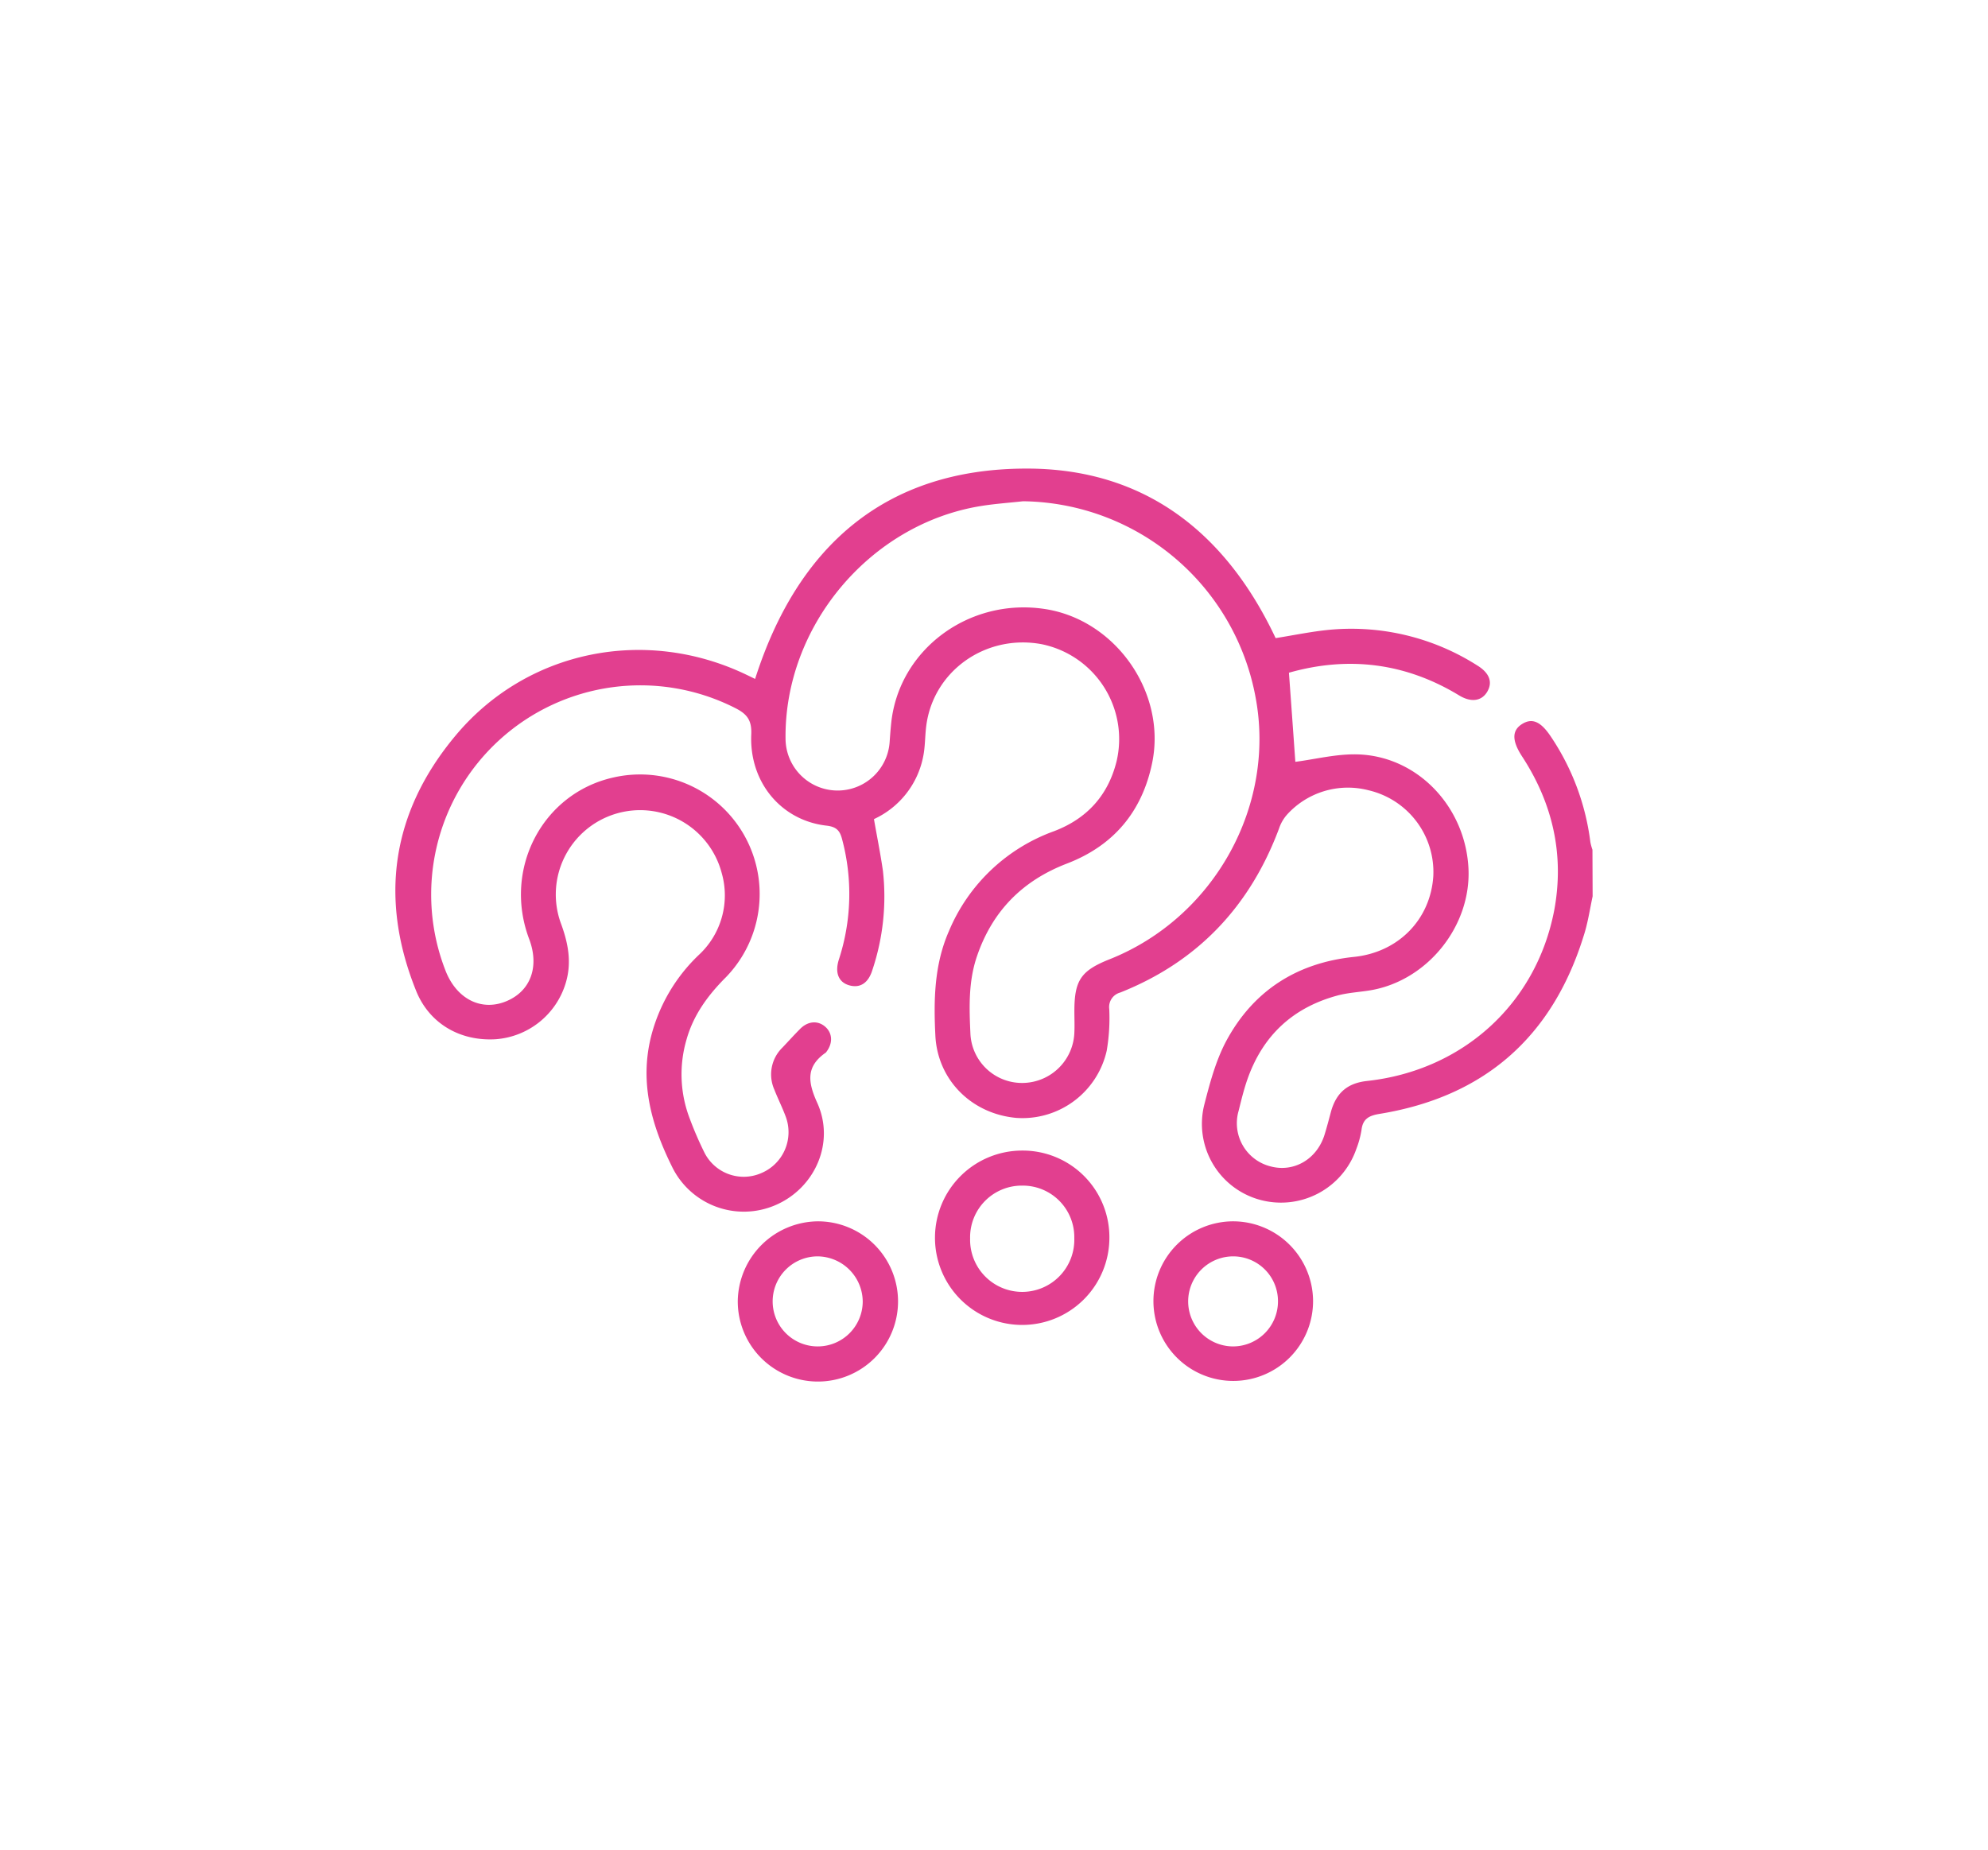 <svg id="Layer_1" data-name="Layer 1" xmlns="http://www.w3.org/2000/svg" viewBox="0 0 444.09 413.31"><defs><style>.cls-1{fill:#e23f8f;}</style></defs><path class="cls-1" d="M355.77,200.26c-.64,3-1.07,6-2,8.84-7,22.59-22.17,35.94-45.53,39.77-2.36.38-3.8,1.06-4.1,3.6a20.69,20.69,0,0,1-1.16,4.26A17.81,17.81,0,0,1,281.16,268,17.59,17.59,0,0,1,269,246.91c1.27-4.93,2.6-10,5-14.45,6.05-11.15,15.75-17.33,28.43-18.65,9.9-1,17.13-8.33,17.75-18.06a18.76,18.76,0,0,0-14.49-19.18A18.35,18.35,0,0,0,287.52,182a8.92,8.92,0,0,0-1.79,3.09c-6.49,17.41-18.17,29.8-35.49,36.68a3.35,3.35,0,0,0-2.45,3.68,43.28,43.28,0,0,1-.57,9.33,19.3,19.3,0,0,1-20.19,15c-10-.9-17.57-8.47-18.08-18.34-.4-7.94-.27-15.84,3-23.33a40.23,40.23,0,0,1,23.48-22.38c7.36-2.79,12.11-8,14-15.64a21.64,21.64,0,0,0-16.77-26.16c-12.48-2.3-24.23,6-25.76,18.35-.28,2.24-.22,4.54-.67,6.74a19.5,19.5,0,0,1-11,14c.67,3.89,1.45,7.7,2,11.54a51.62,51.62,0,0,1-2.34,22.13c-.91,3-2.78,4.14-5.17,3.47s-3.27-2.82-2.33-5.76a47.27,47.27,0,0,0,.76-26.74c-.48-1.91-1.13-2.91-3.51-3.18-10.17-1.15-17.29-9.75-16.82-20.39.14-3.15-.93-4.55-3.57-5.88A46.74,46.74,0,0,0,99.57,217c2.48,6.22,7.94,9,13.47,6.74s7.49-7.78,5.17-13.92c-5.89-15.59,2.92-32.53,18.76-36.09a26.71,26.71,0,0,1,25.18,44.63c-4,4-7.26,8.43-8.8,13.95a27.61,27.61,0,0,0,.74,17.66,79.74,79.74,0,0,0,3.2,7.42,9.82,9.82,0,0,0,12.85,4.69,9.92,9.92,0,0,0,5.37-12.61c-.74-2-1.75-4-2.53-6a8.37,8.37,0,0,1,1.8-9.4c1.32-1.39,2.6-2.81,3.95-4.17,1.74-1.76,3.94-1.93,5.59-.51s1.77,3.66.31,5.6a.83.83,0,0,1-.16.2c-4.5,3.12-4,6.63-1.9,11.25,4,8.86-.5,19-9.3,22.81a17.82,17.82,0,0,1-23.2-8.67c-4.53-9.18-7.21-18.63-4.64-28.95a38.11,38.11,0,0,1,10.63-18.22A18.14,18.14,0,0,0,161.2,195a18.84,18.84,0,1,0-35.94,11.21c1.66,4.47,2.52,8.84,1.1,13.48a17.69,17.69,0,0,1-15.73,12.52c-7.92.44-14.74-3.54-17.67-10.81-8.32-20.65-5.47-39.89,8.7-56.92,16-19.27,42.59-24.55,65.14-13.69.62.29,1.24.6,1.88.91,9.41-29.51,28.92-46.89,60.35-47,26.54-.13,44.78,14.23,55.93,37.88,4-.63,8.09-1.5,12.2-1.88a52.37,52.37,0,0,1,32.86,8c2.69,1.66,3.45,3.69,2.24,5.8s-3.55,2.56-6.33.87c-12.05-7.32-24.83-8.8-38-5.06.51,7,1,13.81,1.43,19.91,4.47-.57,9.24-1.81,14-1.66,13.31.43,23.95,11.67,24.67,25.4.67,12.9-9.12,25.13-21.85,27.3-2.49.42-5.05.53-7.46,1.19-10,2.72-16.67,9-20.08,18.75-.8,2.29-1.37,4.67-1.95,7a9.94,9.94,0,0,0,7.08,12.4c5.25,1.44,10.44-1.59,12.13-7.11.54-1.75,1-3.53,1.47-5.28,1.21-4.13,3.72-6.21,8-6.68,21.33-2.32,37.8-17.19,41.82-38.13C349.5,191,346.85,179.48,340,169c-2.27-3.49-2.29-5.78,0-7.22s4.22-.55,6.49,2.88a54.23,54.23,0,0,1,8.77,23.47,12,12,0,0,0,.47,1.73ZM228.53,112c-3.19.35-6.41.57-9.57,1.09-24.72,4.08-43.79,26.9-43.48,52a11.64,11.64,0,0,0,23.26.58c.1-1.39.2-2.78.35-4.16,1.73-16.39,17.38-28,34.28-25.44,15.85,2.39,27.26,18.7,24,34.42-2.25,10.88-8.61,18.45-19,22.45-10,3.83-16.72,10.67-20.15,20.78-1.92,5.65-1.71,11.5-1.44,17.32a11.54,11.54,0,0,0,11.75,10.93A11.68,11.68,0,0,0,240,230.64c.07-1.56,0-3.13,0-4.7,0-6.9,1.47-9.06,7.83-11.59,23.4-9.29,37.32-34.41,32.6-58.79A53.49,53.49,0,0,0,228.53,112Z"/><path class="cls-1" d="M228.33,257.08a19.36,19.36,0,0,1,19.49,19.57,19.48,19.48,0,1,1-19.49-19.57Zm0,7.83a11.54,11.54,0,0,0-11.62,11.79,11.64,11.64,0,1,0,23.27-.05A11.51,11.51,0,0,0,228.33,264.91Z"/><path class="cls-1" d="M182.72,272.89a17.9,17.9,0,1,1-17.91,17.7A18.07,18.07,0,0,1,182.72,272.89Zm-.1,7.83a10.06,10.06,0,1,0,10.1,10.15A10.17,10.17,0,0,0,182.62,280.72Z"/><path class="cls-1" d="M293.32,290.7a17.83,17.83,0,1,1-17.73-17.81A17.89,17.89,0,0,1,293.32,290.7Zm-7.84-.08a10,10,0,0,0-10-9.9,10.06,10.06,0,0,0,0,20.12A10.06,10.06,0,0,0,285.48,290.62Z"/></svg>